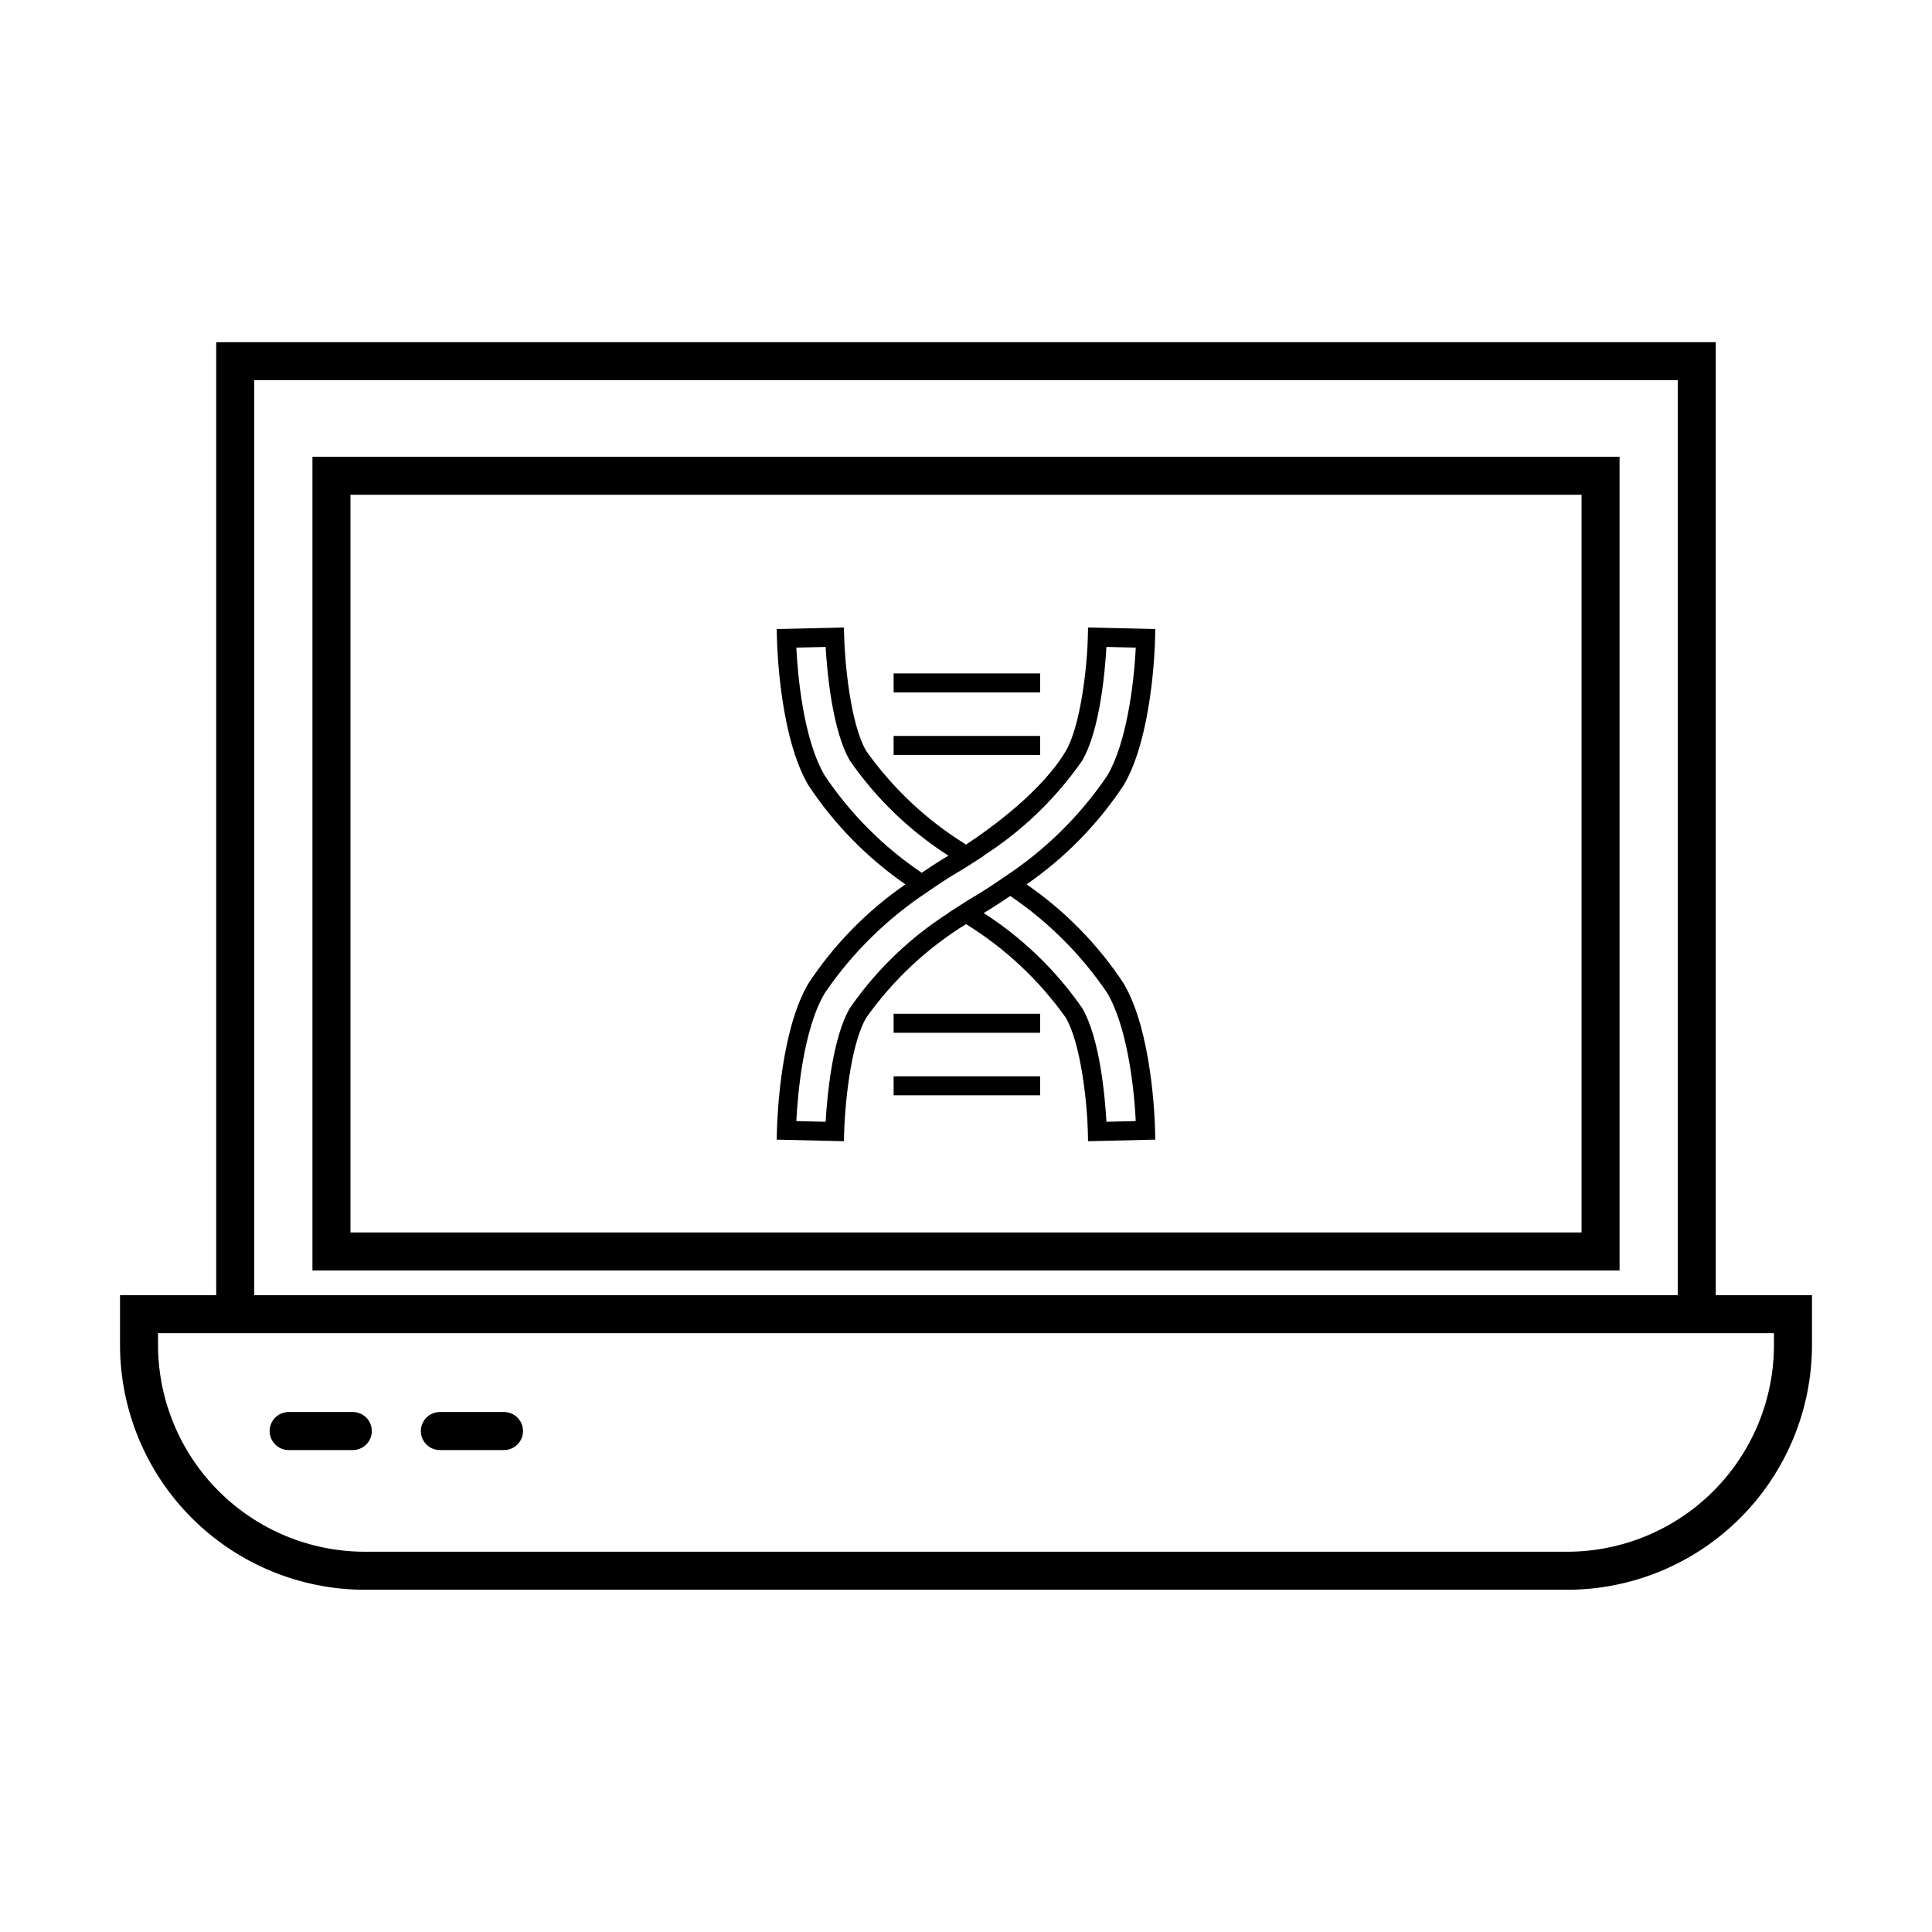 <?xml version="1.0" encoding="UTF-8"?>
<!-- Uploaded to: SVG Repo, www.svgrepo.com, Generator: SVG Repo Mixer Tools -->
<svg fill="#000000" width="800px" height="800px" version="1.1" viewBox="144 144 512 512" xmlns="http://www.w3.org/2000/svg">
 <g>
  <path d="m598.7 234.69h-397.4v252.55h-25.496v13.203c0.02 17.195 6.859 33.684 19.02 45.844 12.16 12.16 28.648 19 45.844 19.02h318.66c17.199-0.02 33.684-6.859 45.844-19.02s19.004-28.648 19.023-45.844v-13.203h-25.496zm-387.32 10.078 377.24-0.004v242.47h-377.24zm402.74 252.54v3.129c-0.016 14.523-5.793 28.453-16.066 38.723-10.27 10.273-24.195 16.051-38.723 16.066h-318.66c-14.523-0.016-28.453-5.793-38.723-16.066-10.273-10.27-16.051-24.199-16.066-38.723v-3.125h428.24z"/>
  <path d="m226.8 480.69h346.4v-215.64h-346.4zm10.078-205.57h326.25v195.49h-326.25z"/>
  <path d="m220.5 528.28h17c2.781 0 5.035-2.258 5.035-5.039 0-2.785-2.254-5.039-5.035-5.039h-17c-2.781 0-5.039 2.254-5.039 5.039 0 2.781 2.258 5.039 5.039 5.039z"/>
  <path d="m260.57 528.28h17-0.004c2.785 0 5.039-2.258 5.039-5.039 0-2.785-2.254-5.039-5.039-5.039h-17 0.004c-2.785 0-5.039 2.254-5.039 5.039 0 2.781 2.254 5.039 5.039 5.039z"/>
  <path d="m441.77 352.12c7.551-12.762 8.277-36.262 8.336-38.898l0.055-2.516-17.816-0.414-0.059 2.519c-0.191 8.188-1.953 23.645-5.856 30.242-6.269 10.598-19.699 20.324-26.414 24.77l-0.004-0.004c-10.379-6.402-19.363-14.824-26.426-24.77-4.363-7.379-5.719-24.336-5.871-30.25l-0.066-2.508-17.824 0.414 0.07 2.527c0.121 4.344 1.09 26.613 8.348 38.887 6.82 10.305 15.547 19.215 25.707 26.246-10.172 7.016-18.898 15.922-25.707 26.238-7.258 12.273-8.23 34.543-8.348 38.887l-0.07 2.527 17.824 0.414 0.066-2.512c0.152-5.914 1.504-22.879 5.871-30.246h0.004c7.055-9.949 16.039-18.375 26.422-24.773 10.375 6.41 19.355 14.836 26.418 24.773 3.906 6.586 5.664 22.043 5.856 30.238l0.059 2.519 17.816-0.414-0.055-2.516c-0.059-2.637-0.785-26.137-8.336-38.898-6.809-10.316-15.543-19.223-25.715-26.238 10.164-7.035 18.891-15.941 25.715-26.246zm-79.191-2.562c-5.731-9.695-7.184-26.82-7.543-33.934l7.766-0.18c0.355 6.172 1.719 22.164 6.453 30.168 6.953 10.023 15.82 18.57 26.09 25.152-0.18 0.102-0.473 0.277-0.848 0.504l-0.098 0.059c-0.395 0.238-0.871 0.531-1.445 0.891l-0.16 0.102c-0.516 0.324-1.098 0.695-1.73 1.109l-0.355 0.23c-0.695 0.457-1.445 0.957-2.254 1.512l-0.18 0.121h-0.004c-10.145-6.84-18.871-15.578-25.691-25.734zm74.859 57.609c5.121 8.66 7.094 24.363 7.543 33.93l-7.769 0.184c-0.344-6.168-1.676-22.125-6.449-30.172-6.957-10.016-15.824-18.562-26.086-25.148 0.109-0.066 0.324-0.195 0.488-0.293l0.355-0.215c0.477-0.289 1.051-0.645 1.773-1.098l0.215-0.141c0.645-0.406 1.363-0.875 2.156-1.395 0.273-0.18 0.555-0.371 0.84-0.562 0.406-0.273 0.789-0.52 1.223-0.816h0.004c10.125 6.863 18.852 15.594 25.707 25.727zm-27.125-30.863c-4.449 3.098-7.844 5.121-8.266 5.359l-0.266 0.156c-0.48 0.285-1.578 0.953-3.125 1.949l-0.055 0.035-3.242 2.086 0.055 0.035v-0.004c-10.305 6.578-19.195 15.141-26.16 25.188-4.742 7.996-6.098 23.996-6.453 30.172l-7.766-0.18c0.363-7.113 1.812-24.238 7.543-33.934 7.223-10.586 16.434-19.668 27.125-26.734 4.934-3.469 8.27-5.367 8.27-5.367 0.059-0.031 1.344-0.777 3.406-2.106l3.293-2.117-0.062-0.039v-0.004c10.289-6.594 19.176-15.152 26.152-25.184 4.769-8.059 6.102-24.004 6.449-30.172l7.769 0.184c-0.453 9.566-2.422 25.273-7.543 33.93-7.195 10.613-16.414 19.703-27.129 26.746z"/>
  <path d="m380.82 339.03h38.828v5.039h-38.828z"/>
  <path d="m380.82 322.46h38.828v5.039h-38.828z"/>
  <path d="m380.82 429.23h38.828v5.039h-38.828z"/>
  <path d="m380.82 412.66h38.828v5.039h-38.828z"/>
 </g>
</svg>